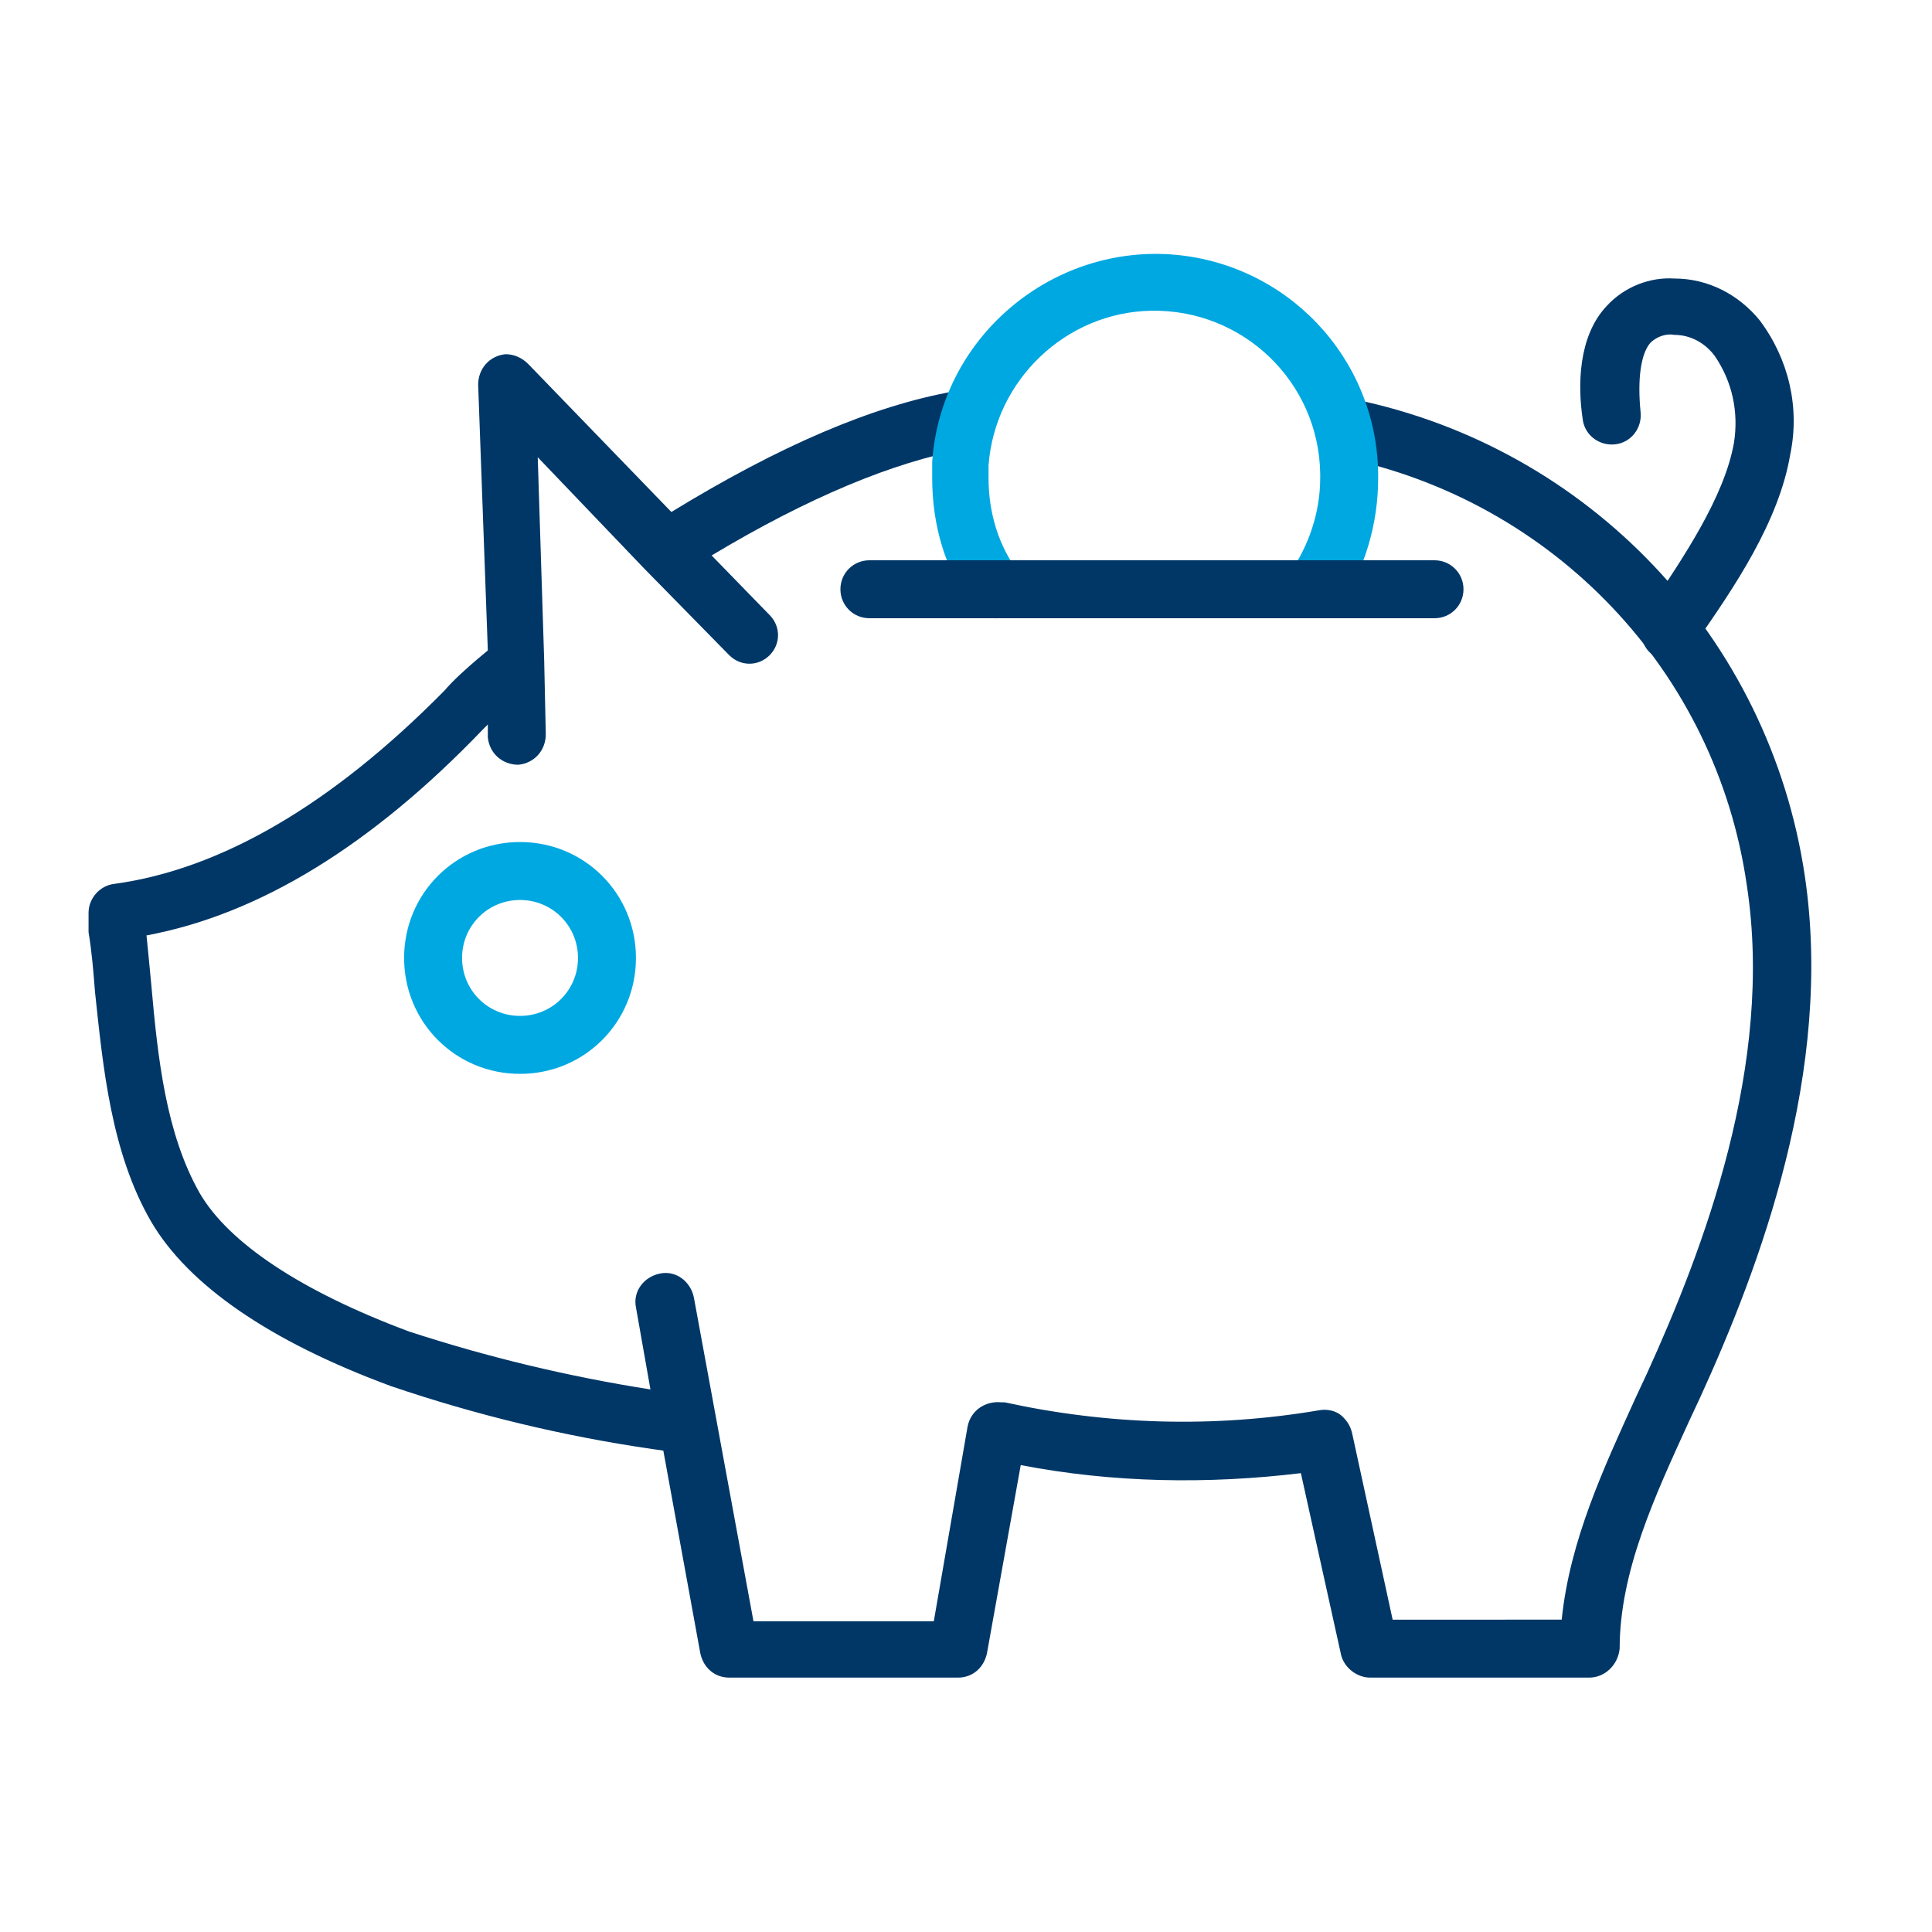 <?xml version="1.0" encoding="utf-8"?>
<!-- Generator: Adobe Illustrator 28.0.0, SVG Export Plug-In . SVG Version: 6.00 Build 0)  -->
<svg version="1.1" id="Layer_1" xmlns="http://www.w3.org/2000/svg" xmlns:xlink="http://www.w3.org/1999/xlink" x="0px" y="0px"
	 viewBox="0 0 120 120" style="enable-background:new 0 0 120 120;" xml:space="preserve">
<style type="text/css">
	.st0{fill:none;}
	.st1{fill:#00A8E1;}
	.st2{fill:#003767;}
</style>
<rect x="5" y="6" class="st0" width="108" height="108"/>
<path class="st1" d="M32.3,66.7c-4,0-7.2-3.2-7.2-7.2s3.2-7.2,7.2-7.2s7.2,3.2,7.2,7.2S36.3,66.7,32.3,66.7z M32.3,55.9
	c-2,0-3.6,1.6-3.6,3.6s1.6,3.6,3.6,3.6c2,0,3.6-1.6,3.6-3.6C35.9,57.5,34.3,55.9,32.3,55.9C32.3,55.9,32.3,55.9,32.3,55.9L32.3,55.9
	z"/>
<path class="st2" d="M98.7,104.2H85.1c-0.8,0-1.6-0.6-1.8-1.4l-2.5-11.3C75,92.2,69.1,92.1,63.4,91l-2.1,11.7
	c-0.2,0.9-0.9,1.5-1.8,1.5H45.3c-0.9,0-1.6-0.6-1.8-1.5l-2.3-12.6L40.5,90c-5.5-0.8-10.9-2.1-16.2-3.9c-7.6-2.8-12.6-6.3-14.9-10.2
	c-2.5-4.3-3-9.6-3.5-14.3c-0.1-1.3-0.2-2.5-0.4-3.7c0-0.1,0-0.2,0-0.2v-1c0-0.9,0.7-1.7,1.6-1.8c6.6-0.9,13.5-4.9,20.5-12
	c0.6-0.7,1.4-1.4,2.1-2l0.6-0.5l-0.6-16.5c0-1,0.7-1.8,1.7-1.9c0.5,0,1,0.2,1.4,0.6l8.9,9.2c6.7-4.1,12.5-6.6,17.6-7.5
	c1-0.2,1.9,0.5,2.1,1.5c0.2,1-0.5,1.9-1.5,2.1c-4.4,0.8-9.7,3-15.7,6.6l3.6,3.7c0.7,0.7,0.7,1.8,0,2.5c-0.7,0.7-1.8,0.7-2.5,0
	c0,0,0,0-0.1-0.1l0,0L40,35.3l0,0l-6.6-6.9L33.8,41l0,0l0.1,4.6c0,1-0.7,1.8-1.7,1.9c-1,0-1.8-0.7-1.9-1.7V45L30,45.3
	c-6.9,7.2-13.9,11.5-20.9,12.8c0.1,1,0.2,2,0.3,3.1c0.4,4.5,0.9,9.2,3,12.9c1.8,3.1,6.3,6.1,13,8.6c4.9,1.6,9.9,2.8,15,3.6l-0.9-5.1
	c-0.2-1,0.5-1.9,1.5-2.1c1-0.2,1.9,0.5,2.1,1.5l3.7,20.1h11.2l2.1-12.1c0.2-1,1.1-1.6,2.1-1.5c0.1,0,0.1,0,0.2,0
	c6.4,1.4,13,1.6,19.5,0.5c0.5-0.1,1.1,0,1.5,0.4c0.3,0.3,0.5,0.6,0.6,1.1l2.5,11.5H97c0.5-4.9,2.6-9.4,4.6-13.8l0.7-1.5
	c3.5-7.7,7.9-19.2,6.2-30.3c-1.9-13.3-12-23.9-25.2-26.6c-1-0.2-1.6-1.2-1.4-2.2s1.2-1.6,2.2-1.4c14.6,3,25.8,14.8,28,29.6
	c1.8,12.1-2.8,24.3-6.5,32.4l-0.7,1.5c-2.1,4.6-4.3,9.3-4.3,14.1C100.5,103.4,99.7,104.2,98.7,104.2z"/>
<path class="st1" d="M81.5,38.4c-0.4,0-0.7-0.1-1-0.3c-0.8-0.6-1-1.7-0.4-2.5c0,0,0,0,0,0c1.2-1.7,1.9-3.8,1.9-5.9v-0.3
	c-0.1-5.7-4.8-10.2-10.5-10.1c-5.3,0.1-9.7,4.3-10.1,9.6c0,0.3,0,0.5,0,0.8c0,2.1,0.6,4.2,1.9,5.9c0.6,0.8,0.4,2-0.4,2.5
	s-2,0.4-2.5-0.4c-1.7-2.3-2.5-5.1-2.5-8c0-0.3,0-0.7,0-1c0.5-7.6,7.2-13.4,14.8-12.9c7.2,0.5,12.8,6.4,12.9,13.6v0.3
	c0,2.8-0.8,5.6-2.4,8C82.6,38.1,82.1,38.4,81.5,38.4z"/>
<path class="st2" d="M103.7,41c-0.4,0-0.7-0.1-1-0.3c-0.8-0.5-1-1.7-0.5-2.5c0,0,0,0,0,0l0.3-0.5c2-3,4.6-6.8,5.2-10.2
	c0.3-1.9-0.1-3.8-1.2-5.4c-0.6-0.8-1.5-1.3-2.5-1.3c-0.5-0.1-1.1,0.1-1.5,0.5c-0.6,0.7-0.8,2.3-0.6,4.3c0.1,1-0.6,1.9-1.6,2
	c-1,0.1-1.9-0.6-2-1.6C98,24,98,20.9,99.8,19c1.1-1.2,2.7-1.8,4.2-1.7c2.1,0,4,1,5.3,2.6c1.8,2.4,2.5,5.4,1.9,8.3
	c-0.7,4.2-3.5,8.3-5.8,11.6l-0.3,0.5C104.8,40.7,104.3,41,103.7,41z"/>
<path class="st2" d="M89.1,38.4H54c-1,0-1.8-0.8-1.8-1.8c0-1,0.8-1.8,1.8-1.8h35.1c1,0,1.8,0.8,1.8,1.8
	C90.9,37.6,90.1,38.4,89.1,38.4z"/>
</svg>
